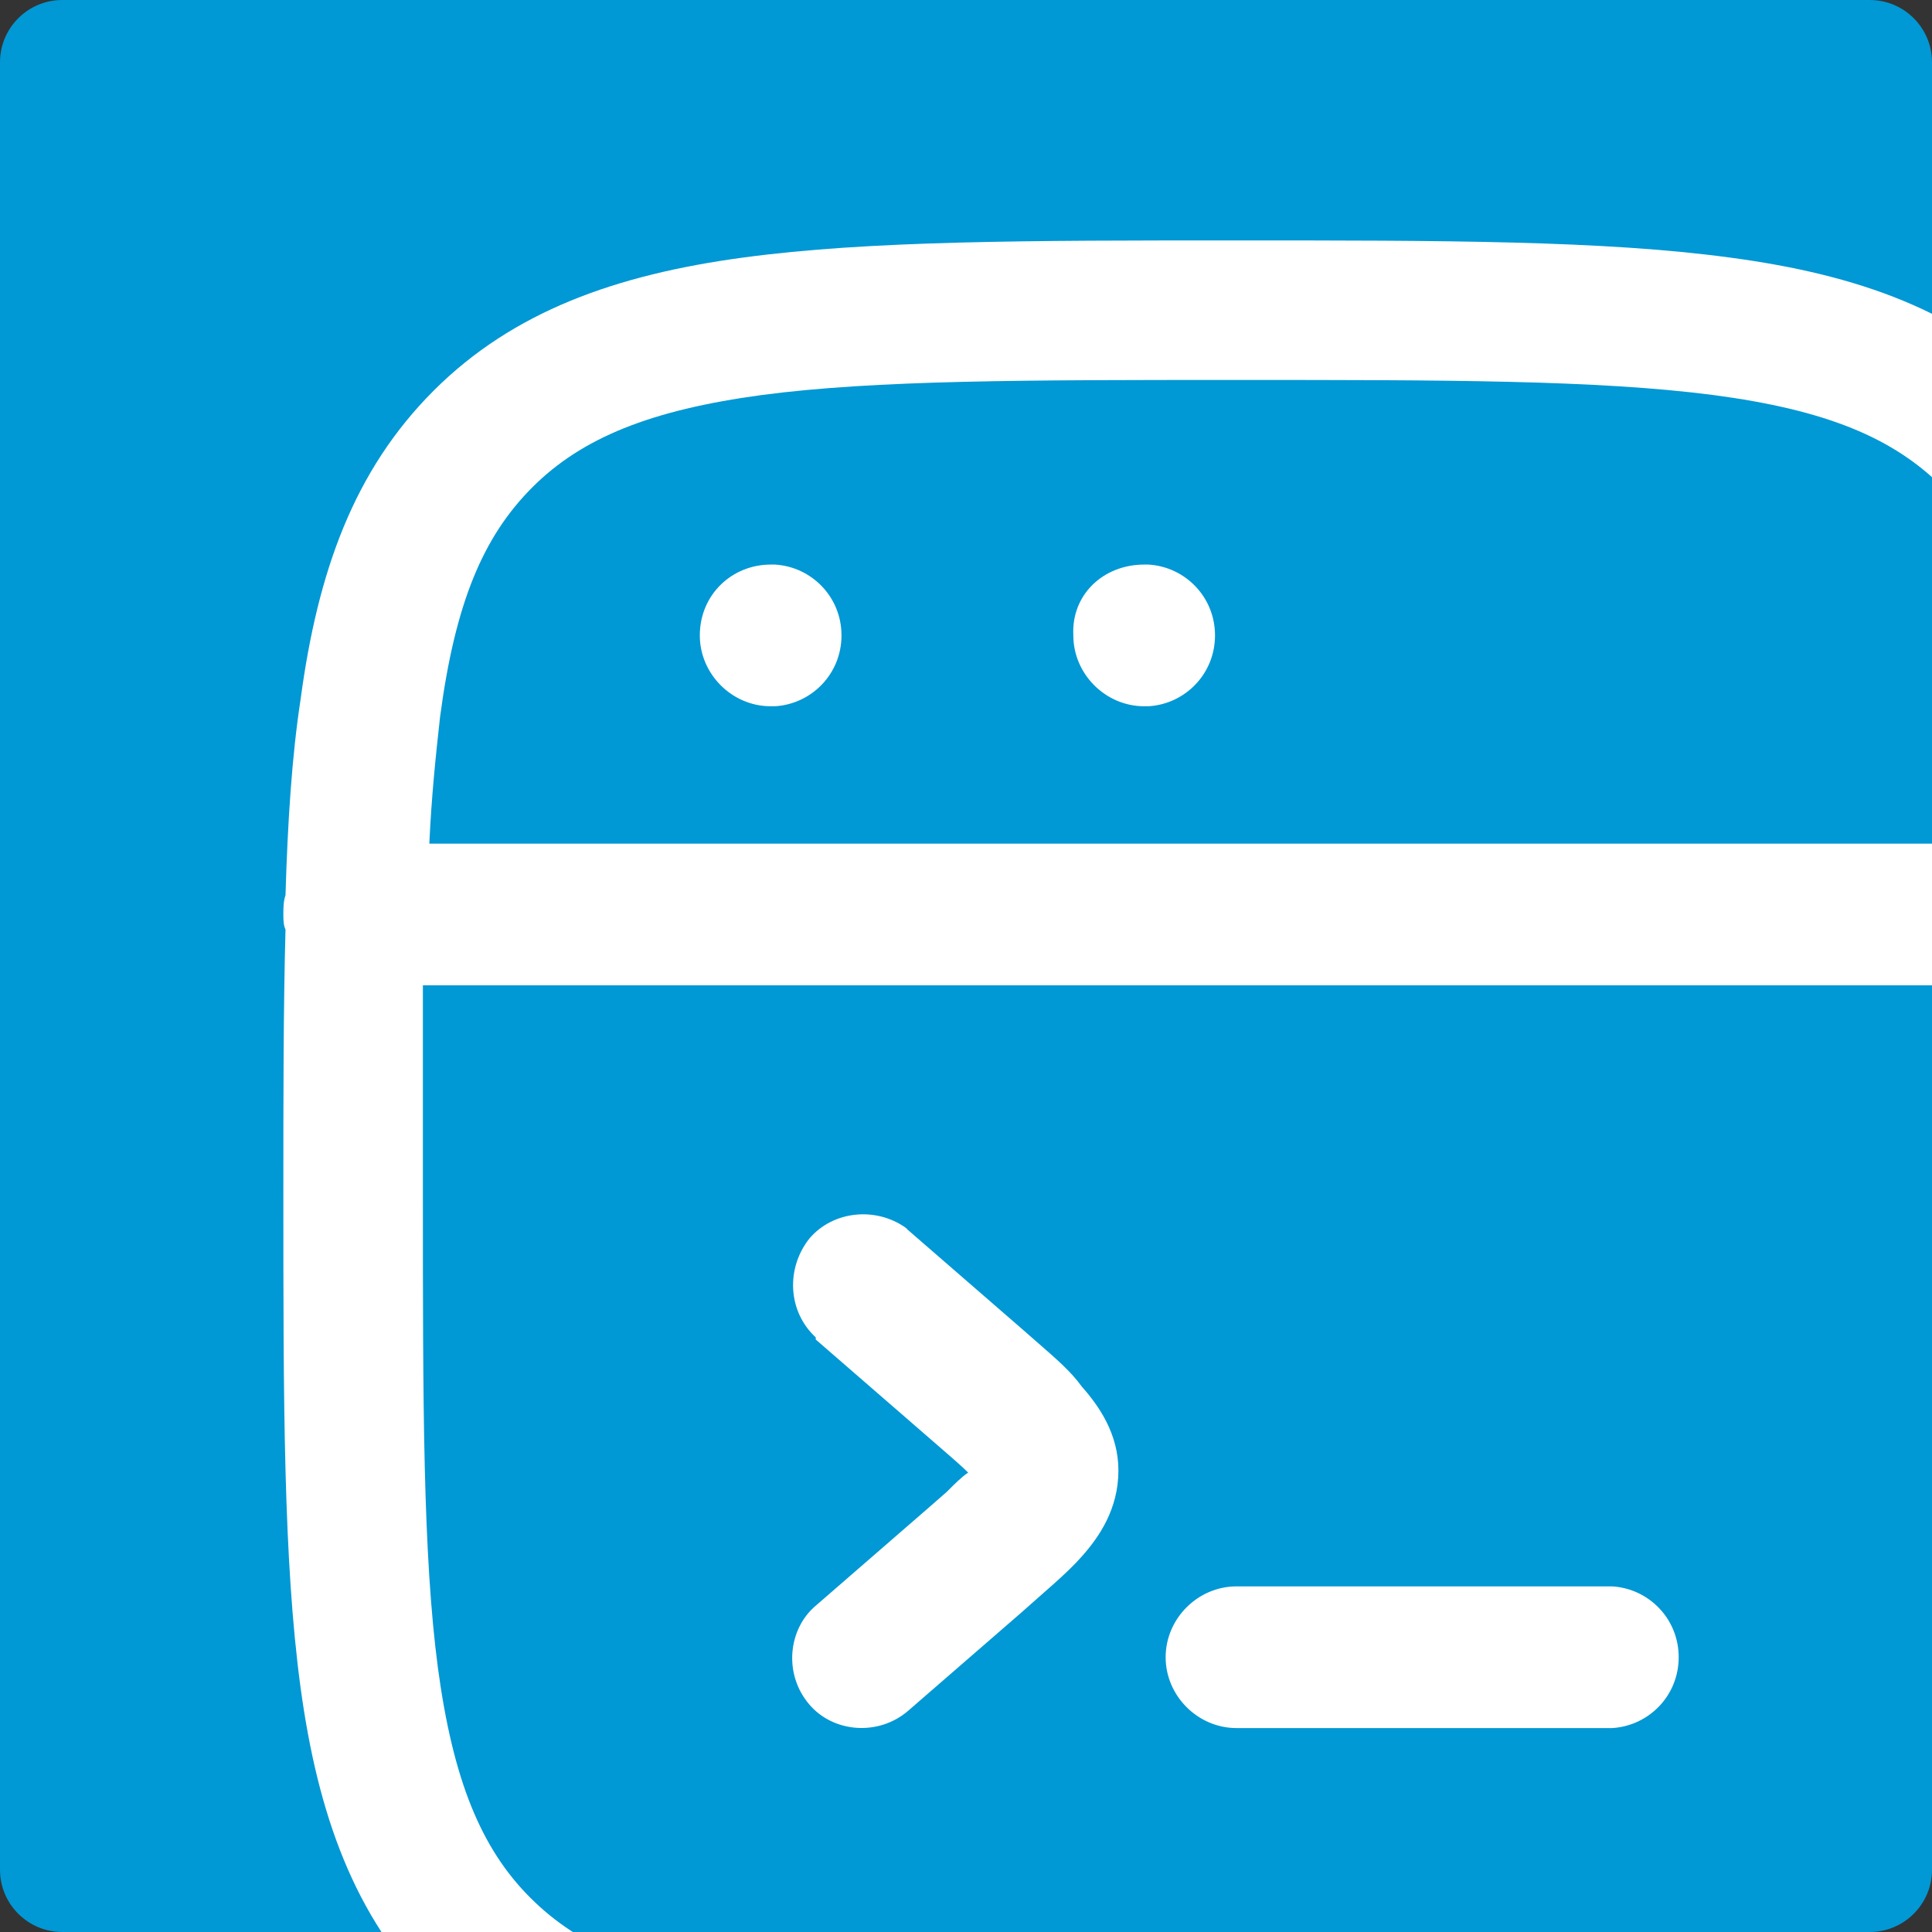 <svg xmlns="http://www.w3.org/2000/svg" xmlns:xlink="http://www.w3.org/1999/xlink" viewBox="0 0 90 90" enable-background="new 0 0 90 90"><rect x="0" y="0" width="90" height="90" fill="#333333" stroke="none"/><style type="text/css">.st0{fill:#0098D5;} .st1{clip-path:url(#SVGID_00000123430792849927313150000003008174106616678278_);} .st2{fill:#FFFFFF;} .st3{fill:#00AAFF;} .st4{fill:#010200;} .st5{clip-path:url(#SVGID_00000037662700109319288890000006342481135740518821_);fill:#FFFFFF;} .st6{fill-rule:evenodd;clip-rule:evenodd;fill:#010200;} .st7{clip-path:url(#SVGID_00000160879760714372865010000010199189941182895527_);fill:#FFFFFF;} .st8{clip-path:url(#SVGID_00000058551539579655123990000011079202697908013955_);fill-rule:evenodd;clip-rule:evenodd;fill:#FFFFFF;} .st9{clip-path:url(#SVGID_00000169548744124378369080000004550329132441080717_);}</style><defs><path id="SVGID_00000105422799110695163480000008819462689239562131_" d="M0 2.9c0-1.6 1.3-2.9 2.9-2.9h84.2c1.6 0 2.9 1.3 2.9 2.9v84.2c0 1.6-1.3 2.9-2.9 2.9h-84.2c-1.6 0-2.9-1.3-2.9-2.9v-84.2z"/></defs><clipPath id="SVGID_00000078004413355532082460000008424975600615976095_"><use xlink:href="#SVGID_00000105422799110695163480000008819462689239562131_" overflow="visible"/></clipPath><g clip-path="url(#SVGID_00000078004413355532082460000008424975600615976095_)"><path class="st0" d="M0 2.9c0-1.6 1.3-2.9 2.9-2.9h84.2c1.6 0 2.9 1.3 2.9 2.9v84.2c0 1.6-1.3 2.9-2.9 2.9h-84.2c-1.6 0-2.9-1.3-2.9-2.9v-84.2z"/><path class="st2" d="M95.4 55.6v-9.7h-75.7v9.7c0 9.8 0 16.8.7 22.1.7 5.2 2 8.4 4.3 10.7 2.3 2.3 5.4 3.6 10.7 4.3 5.3.7 12.3.7 22.1.7s16.8 0 22.1-.7c5.2-.7 8.4-2 10.7-4.3 2.3-2.3 3.6-5.4 4.3-10.7.8-5.3.8-12.4.8-22.1zm-37.8-37.9c-9.8 0-16.8 0-22.1.7-5.2.7-8.4 2-10.7 4.3-2.3 2.3-3.6 5.4-4.3 10.7-.2 1.8-.4 3.7-.5 5.9h75.3c-.1-2.2-.3-4.1-.5-5.9-.7-5.2-2-8.4-4.3-10.7-2.3-2.3-5.4-3.6-10.7-4.3-5.4-.7-12.5-.7-22.2-.7zm-21.7 8.6h.2c1.7.1 3.1 1.5 3.1 3.3 0 1.8-1.4 3.2-3.1 3.3h-.2c-1.8 0-3.3-1.5-3.3-3.3 0-1.9 1.5-3.3 3.3-3.3zm17.4 0h.2c1.7.1 3.1 1.5 3.1 3.3 0 1.8-1.4 3.2-3.1 3.3h-.2c-1.8 0-3.3-1.5-3.3-3.3-.1-1.9 1.4-3.3 3.3-3.3zm48.7 29.3c0 9.6 0 17.1-.8 23-.8 6-2.5 10.7-6.2 14.4-3.7 3.7-8.5 5.4-14.4 6.2-5.9.8-13.4.8-23 .8s-17.1 0-23-.8c-6-.8-10.7-2.5-14.4-6.2-3.7-3.7-5.4-8.5-6.2-14.4-.8-5.9-.8-13.4-.8-23 0-4.5 0-8.6.1-12.3-.1-.2-.1-.5-.1-.7 0-.3 0-.6.1-.9.1-3.4.3-6.5.7-9.1.8-6 2.5-10.7 6.2-14.4 3.7-3.7 8.5-5.4 14.4-6.2 5.9-.8 13.4-.8 23-.8s17.1 0 23 .8c6 .8 10.7 2.5 14.4 6.2 3.7 3.7 5.4 8.5 6.2 14.4.4 2.7.6 5.7.7 9.1.1.3.1.6.1.9 0 .2 0 .5-.1.7.1 3.6.1 7.7.1 12.3zM37.7 57.7c1.1-1.3 3.1-1.5 4.5-.5l.1.1 5.3 4.6.8.7c.8.7 1.5 1.3 2 2 .8.9 1.7 2.2 1.7 3.9 0 1.8-.9 3.1-1.7 4-.7.8-1.8 1.7-2.8 2.6l-5.3 4.6c-1.4 1.2-3.5 1-4.6-.3-1.2-1.4-1-3.5.3-4.6l5.3-4.6.8-.7c.4-.4.7-.7 1-.9-.4-.4-1-.9-1.8-1.6l-5.3-4.6v-.1c-1.3-1.2-1.4-3.2-.3-4.6zm37.2 16.2h.2c1.7.1 3.1 1.5 3.1 3.3 0 1.8-1.4 3.2-3.1 3.3h-17.5c-1.8 0-3.3-1.5-3.3-3.3 0-1.8 1.5-3.3 3.3-3.3h17.3z"/></g></svg>